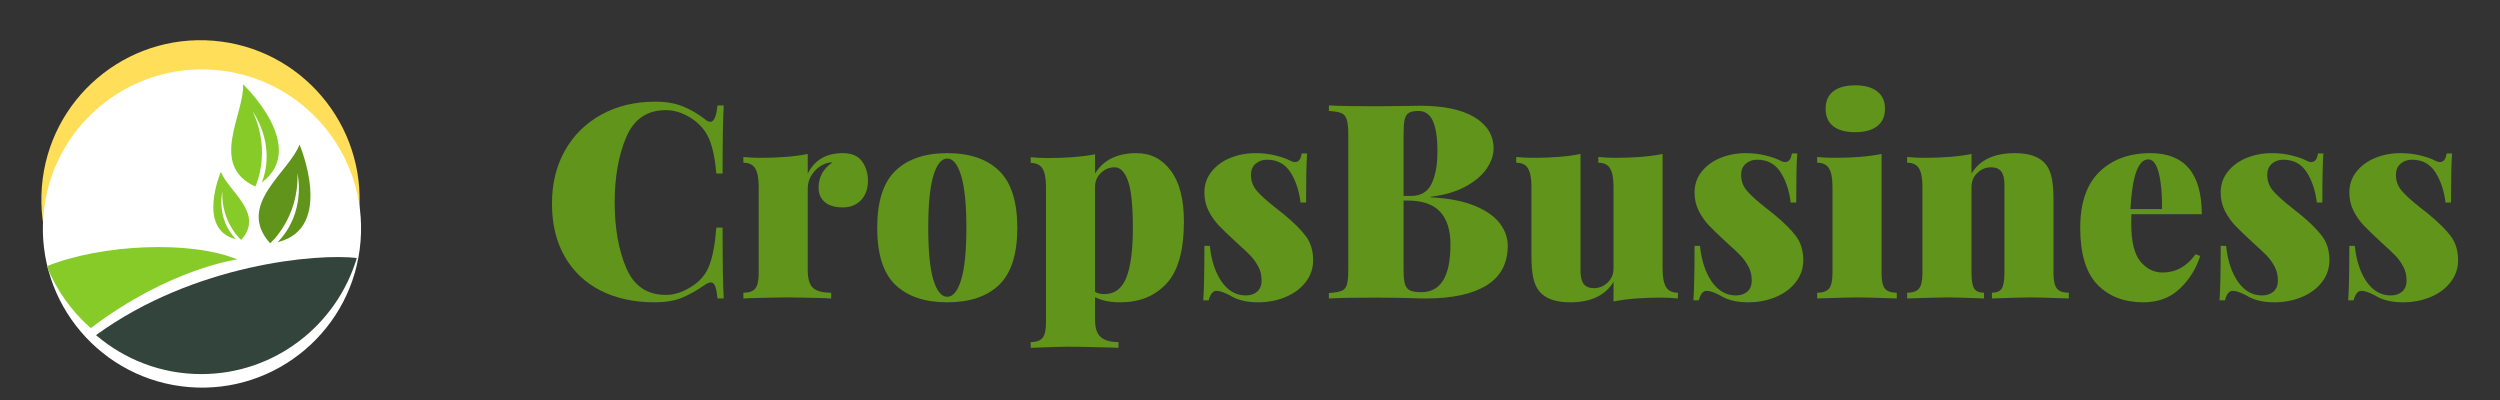 <svg xmlns="http://www.w3.org/2000/svg" xmlns:xlink="http://www.w3.org/1999/xlink" width="500" zoomAndPan="magnify" viewBox="0 0 375 60" height="80" preserveAspectRatio="xMidYMid meet" version="1.0"><rect x="0" y="0" width="375" height="60" fill="#333333" stroke="none"/><defs><g/><clipPath id="7bee63e805"><path d="M 6 6 L 54 6 L 54 54 L 6 54 Z M 6 6 " clip-rule="nonzero"/></clipPath><clipPath id="5184198ad2"><path d="M 8.219 4.176 L 55.797 8.047 L 51.926 55.625 L 4.348 51.754 Z M 8.219 4.176 " clip-rule="nonzero"/></clipPath><clipPath id="9b9a360f60"><path d="M 32.008 6.109 C 18.871 5.043 7.352 14.828 6.285 27.965 C 5.215 41.102 15 52.621 28.137 53.688 C 41.277 54.758 52.793 44.973 53.863 31.836 C 54.93 18.695 45.145 7.18 32.008 6.109 " clip-rule="nonzero"/></clipPath><clipPath id="c8122cb891"><path d="M 6 10 L 55 10 L 55 59 L 6 59 Z M 6 10 " clip-rule="nonzero"/></clipPath><clipPath id="1e4ebc8661"><path d="M 8.441 8.551 L 56.02 12.422 L 52.148 60 L 4.57 56.129 Z M 8.441 8.551 " clip-rule="nonzero"/></clipPath><clipPath id="da732f45fb"><path d="M 32.23 10.488 C 19.09 9.418 7.574 19.203 6.508 32.34 C 5.438 45.48 15.223 56.996 28.359 58.066 C 41.496 59.133 53.016 49.348 54.082 36.211 C 55.152 23.074 45.367 11.555 32.23 10.488 " clip-rule="nonzero"/></clipPath><clipPath id="3754eeb054"><path d="M 7.023 37 L 36 37 L 36 50 L 7.023 50 Z M 7.023 37 " clip-rule="nonzero"/></clipPath><clipPath id="bc7099349c"><path d="M 14 38 L 53.523 38 L 53.523 56.125 L 14 56.125 Z M 14 38 " clip-rule="nonzero"/></clipPath><clipPath id="ebf0423d44"><path d="M 34 12.625 L 42 12.625 L 42 28 L 34 28 Z M 34 12.625 " clip-rule="nonzero"/></clipPath></defs><g clip-path="url(#7bee63e805)"><g clip-path="url(#5184198ad2)"><g clip-path="url(#9b9a360f60)"><path fill="#ffde59" d="M 8.219 4.176 L 55.797 8.047 L 51.926 55.625 L 4.348 51.754 Z M 8.219 4.176 " fill-opacity="1" fill-rule="nonzero"/></g></g></g><g clip-path="url(#c8122cb891)"><g clip-path="url(#1e4ebc8661)"><g clip-path="url(#da732f45fb)"><path fill="#ffffff" d="M 8.441 8.551 L 56.02 12.422 L 52.148 60 L 4.57 56.129 Z M 8.441 8.551 " fill-opacity="1" fill-rule="nonzero"/></g></g></g><g clip-path="url(#3754eeb054)"><path fill="#87cb28" d="M 35.602 38.914 C 28.59 36.016 15.152 36.637 7.023 39.934 C 8.469 43.527 10.746 46.703 13.617 49.219 C 25.453 40.238 35.602 38.914 35.602 38.914 " fill-opacity="1" fill-rule="nonzero"/></g><g clip-path="url(#bc7099349c)"><path fill="#33443c" d="M 14.402 50.266 C 18.656 53.91 24.176 56.113 30.195 56.113 C 41.203 56.113 50.52 48.758 53.523 38.699 C 47.742 38.008 29.227 39.508 14.402 50.266 " fill-opacity="1" fill-rule="nonzero"/></g><path fill="#60941a" d="M 44.93 21.68 C 43.379 25.84 35.336 30.738 40.52 36.492 C 40.52 36.492 44.848 32.742 44.621 25.992 C 44.621 25.992 46.016 31.828 41.652 36.32 C 50.277 34.242 44.93 21.68 44.93 21.68 " fill-opacity="1" fill-rule="nonzero"/><g clip-path="url(#ebf0423d44)"><path fill="#87cb28" d="M 36.461 12.641 C 36.691 17.078 31.266 24.777 38.305 27.988 C 38.305 27.988 40.785 22.82 37.895 16.723 C 37.895 16.723 41.492 21.516 39.277 27.379 C 46.359 22.031 36.461 12.641 36.461 12.641 " fill-opacity="1" fill-rule="nonzero"/></g><path fill="#87cb28" d="M 33.129 25.762 C 34.199 28.637 39.758 32.02 36.176 35.996 C 36.176 35.996 33.188 33.406 33.344 28.742 C 33.344 28.742 32.379 32.773 35.395 35.879 C 29.434 34.441 33.129 25.762 33.129 25.762 " fill-opacity="1" fill-rule="nonzero"/><g fill="#61941b" fill-opacity="1"><g transform="translate(81.327, 44.768)"><g><path d="M 16.922 -29.516 C 18.555 -29.516 19.945 -29.281 21.094 -28.812 C 22.238 -28.352 23.359 -27.703 24.453 -26.859 C 24.723 -26.617 24.984 -26.5 25.234 -26.5 C 25.773 -26.5 26.129 -27.316 26.297 -28.953 L 27.234 -28.953 C 27.117 -27.016 27.062 -23.609 27.062 -18.734 L 26.125 -18.734 C 25.938 -20.91 25.582 -22.625 25.062 -23.875 C 24.551 -25.133 23.656 -26.188 22.375 -27.031 C 21.094 -27.844 19.82 -28.25 18.562 -28.25 C 15.727 -28.25 13.738 -26.883 12.594 -24.156 C 11.445 -21.438 10.875 -18.18 10.875 -14.391 C 10.875 -10.598 11.445 -7.336 12.594 -4.609 C 13.738 -1.891 15.727 -0.531 18.562 -0.531 C 19.82 -0.531 21.094 -0.941 22.375 -1.766 C 23.656 -2.547 24.551 -3.602 25.062 -4.938 C 25.582 -6.281 25.938 -8.176 26.125 -10.625 L 27.062 -10.625 C 27.062 -5.531 27.117 -1.988 27.234 0 L 26.297 0 C 26.211 -0.875 26.094 -1.492 25.938 -1.859 C 25.789 -2.223 25.582 -2.406 25.312 -2.406 C 25.094 -2.406 24.805 -2.297 24.453 -2.078 C 23.223 -1.211 22.051 -0.551 20.938 -0.094 C 19.82 0.352 18.473 0.578 16.891 0.578 C 13.805 0.578 11.102 -0.004 8.781 -1.172 C 6.469 -2.348 4.672 -4.047 3.391 -6.266 C 2.109 -8.492 1.469 -11.148 1.469 -14.234 C 1.469 -17.234 2.117 -19.891 3.422 -22.203 C 4.734 -24.516 6.562 -26.312 8.906 -27.594 C 11.258 -28.875 13.93 -29.516 16.922 -29.516 Z M 16.922 -29.516 "/></g></g></g><g fill="#61941b" fill-opacity="1"><g transform="translate(110.646, 44.768)"><g><path d="M 15.781 -21.797 C 17.113 -21.797 18.07 -21.383 18.656 -20.562 C 19.25 -19.75 19.547 -18.785 19.547 -17.672 C 19.547 -16.441 19.195 -15.461 18.5 -14.734 C 17.801 -14.016 16.895 -13.656 15.781 -13.656 C 14.613 -13.656 13.711 -13.922 13.078 -14.453 C 12.453 -14.984 12.141 -15.703 12.141 -16.609 C 12.141 -18.211 12.836 -19.477 14.234 -20.406 C 13.742 -20.406 13.305 -20.312 12.922 -20.125 C 12.242 -19.82 11.672 -19.336 11.203 -18.672 C 10.742 -18.004 10.516 -17.273 10.516 -16.484 L 10.516 -4.219 C 10.516 -2.938 10.781 -2.055 11.312 -1.578 C 11.844 -1.098 12.75 -0.859 14.031 -0.859 L 14.031 0 C 13.676 0 13.375 -0.016 13.125 -0.047 C 10.258 -0.117 8.352 -0.156 7.406 -0.156 C 6.562 -0.156 4.664 -0.117 1.719 -0.047 C 1.5 -0.016 1.211 0 0.859 0 L 0.859 -0.859 C 1.703 -0.859 2.297 -1.066 2.641 -1.484 C 2.984 -1.91 3.156 -2.68 3.156 -3.797 L 3.156 -16.766 C 3.156 -18.016 2.984 -18.926 2.641 -19.5 C 2.297 -20.07 1.703 -20.359 0.859 -20.359 L 0.859 -21.219 C 1.734 -21.133 2.578 -21.094 3.391 -21.094 C 6.223 -21.094 8.598 -21.285 10.516 -21.672 L 10.516 -18.734 C 11.547 -20.773 13.301 -21.797 15.781 -21.797 Z M 15.781 -21.797 "/></g></g></g><g fill="#61941b" fill-opacity="1"><g transform="translate(130.315, 44.768)"><g><path d="M 11.781 -21.797 C 15.133 -21.797 17.723 -20.914 19.547 -19.156 C 21.367 -17.395 22.281 -14.539 22.281 -10.594 C 22.281 -6.633 21.367 -3.781 19.547 -2.031 C 17.723 -0.289 15.133 0.578 11.781 0.578 C 8.426 0.578 5.832 -0.289 4 -2.031 C 2.176 -3.781 1.266 -6.633 1.266 -10.594 C 1.266 -14.539 2.176 -17.395 4 -19.156 C 5.832 -20.914 8.426 -21.797 11.781 -21.797 Z M 11.781 -20.984 C 10.906 -20.984 10.207 -20.125 9.688 -18.406 C 9.176 -16.688 8.922 -14.082 8.922 -10.594 C 8.922 -7.102 9.176 -4.504 9.688 -2.797 C 10.207 -1.098 10.906 -0.25 11.781 -0.25 C 12.645 -0.25 13.336 -1.098 13.859 -2.797 C 14.379 -4.504 14.641 -7.102 14.641 -10.594 C 14.641 -14.082 14.379 -16.688 13.859 -18.406 C 13.336 -20.125 12.645 -20.984 11.781 -20.984 Z M 11.781 -20.984 "/></g></g></g><g fill="#61941b" fill-opacity="1"><g transform="translate(153.868, 44.768)"><g><path d="M 16.609 -21.797 C 18.734 -21.797 20.445 -20.922 21.75 -19.172 C 23.062 -17.43 23.719 -14.883 23.719 -11.531 C 23.719 -7.195 22.844 -4.094 21.094 -2.219 C 19.352 -0.352 17.051 0.578 14.188 0.578 C 12.602 0.578 11.336 0.316 10.391 -0.203 L 10.391 3.188 C 10.391 4.445 10.68 5.32 11.266 5.812 C 11.848 6.301 12.727 6.547 13.906 6.547 L 13.906 7.406 L 12.719 7.359 C 9.445 7.273 7.332 7.234 6.375 7.234 C 5.562 7.234 3.68 7.289 0.734 7.406 L 0.734 6.547 C 1.578 6.547 2.172 6.332 2.516 5.906 C 2.859 5.488 3.031 4.719 3.031 3.594 L 3.031 -16.719 C 3.031 -17.977 2.859 -18.895 2.516 -19.469 C 2.172 -20.039 1.578 -20.328 0.734 -20.328 L 0.734 -21.188 C 1.578 -21.102 2.422 -21.062 3.266 -21.062 C 6.109 -21.062 8.484 -21.25 10.391 -21.625 L 10.391 -18.734 C 11.641 -20.773 13.711 -21.797 16.609 -21.797 Z M 11.812 -0.656 C 13.312 -0.656 14.395 -1.461 15.062 -3.078 C 15.727 -4.703 16.062 -7.207 16.062 -10.594 C 16.062 -13.945 15.816 -16.297 15.328 -17.641 C 14.836 -18.992 14.172 -19.672 13.328 -19.672 C 12.535 -19.672 11.848 -19.391 11.266 -18.828 C 10.68 -18.266 10.391 -17.562 10.391 -16.719 L 10.391 -0.984 C 10.742 -0.766 11.219 -0.656 11.812 -0.656 Z M 11.812 -0.656 "/></g></g></g><g fill="#61941b" fill-opacity="1"><g transform="translate(178.894, 44.768)"><g><path d="M 9.453 -21.797 C 10.516 -21.797 11.516 -21.676 12.453 -21.438 C 13.391 -21.207 14.102 -20.957 14.594 -20.688 C 14.895 -20.531 15.141 -20.453 15.328 -20.453 C 15.898 -20.453 16.242 -20.883 16.359 -21.75 L 17.172 -21.75 C 17.066 -20.332 17.016 -17.879 17.016 -14.391 L 16.188 -14.391 C 15.969 -16.191 15.457 -17.711 14.656 -18.953 C 13.852 -20.191 12.688 -20.812 11.156 -20.812 C 10.477 -20.812 9.906 -20.609 9.438 -20.203 C 8.977 -19.797 8.75 -19.238 8.75 -18.531 C 8.75 -17.625 9.047 -16.82 9.641 -16.125 C 10.242 -15.438 11.188 -14.586 12.469 -13.578 C 12.52 -13.547 12.914 -13.234 13.656 -12.641 C 15.188 -11.379 16.305 -10.266 17.016 -9.297 C 17.723 -8.328 18.078 -7.133 18.078 -5.719 C 18.078 -4.52 17.707 -3.438 16.969 -2.469 C 16.227 -1.5 15.223 -0.75 13.953 -0.219 C 12.691 0.312 11.312 0.578 9.812 0.578 C 8.094 0.578 6.691 0.234 5.609 -0.453 C 5.141 -0.691 4.754 -0.863 4.453 -0.969 C 4.148 -1.082 3.852 -1.141 3.562 -1.141 C 3.039 -1.141 2.656 -0.664 2.406 0.281 L 1.594 0.281 C 1.707 -1.27 1.766 -3.992 1.766 -7.891 L 2.578 -7.891 C 2.816 -5.648 3.414 -3.848 4.375 -2.484 C 5.332 -1.129 6.531 -0.453 7.969 -0.453 C 8.656 -0.453 9.223 -0.641 9.672 -1.016 C 10.117 -1.398 10.344 -1.961 10.344 -2.703 C 10.344 -3.461 10.188 -4.141 9.875 -4.734 C 9.562 -5.336 9.18 -5.879 8.734 -6.359 C 8.285 -6.836 7.555 -7.523 6.547 -8.422 C 5.398 -9.484 4.523 -10.328 3.922 -10.953 C 3.328 -11.586 2.816 -12.316 2.391 -13.141 C 1.973 -13.973 1.766 -14.895 1.766 -15.906 C 1.766 -17.082 2.117 -18.117 2.828 -19.016 C 3.535 -19.91 4.473 -20.598 5.641 -21.078 C 6.816 -21.555 8.086 -21.797 9.453 -21.797 Z M 9.453 -21.797 "/></g></g></g><g fill="#61941b" fill-opacity="1"><g transform="translate(198.194, 44.768)"><g><path d="M 16.391 -15.172 C 19.066 -15.035 21.27 -14.613 23 -13.906 C 24.727 -13.195 25.988 -12.316 26.781 -11.266 C 27.57 -10.211 27.969 -9.102 27.969 -7.938 C 27.969 -5.258 26.906 -3.266 24.781 -1.953 C 22.656 -0.648 19.629 0 15.703 0 C 14.91 0 14.242 -0.016 13.703 -0.047 C 11.848 -0.098 10.035 -0.125 8.266 -0.125 C 5.066 -0.125 2.691 -0.082 1.141 0 L 1.141 -0.812 C 2.016 -0.875 2.648 -0.984 3.047 -1.141 C 3.441 -1.305 3.707 -1.617 3.844 -2.078 C 3.977 -2.547 4.047 -3.297 4.047 -4.328 L 4.047 -24.609 C 4.047 -25.648 3.969 -26.398 3.812 -26.859 C 3.664 -27.328 3.398 -27.641 3.016 -27.797 C 2.641 -27.961 2.016 -28.07 1.141 -28.125 L 1.141 -28.953 C 2.691 -28.867 5.035 -28.828 8.172 -28.828 L 12.875 -28.875 C 13.426 -28.895 14.055 -28.906 14.766 -28.906 C 18.359 -28.906 21.102 -28.328 23 -27.172 C 24.895 -26.016 25.844 -24.453 25.844 -22.484 C 25.844 -21.484 25.488 -20.469 24.781 -19.438 C 24.07 -18.414 23.008 -17.523 21.594 -16.766 C 20.176 -16.004 18.441 -15.5 16.391 -15.25 Z M 14.562 -28.125 C 13.926 -28.125 13.453 -28.031 13.141 -27.844 C 12.828 -27.656 12.613 -27.316 12.5 -26.828 C 12.395 -26.336 12.344 -25.598 12.344 -24.609 L 12.344 -15.375 L 13.453 -15.375 C 14.922 -15.375 15.945 -15.977 16.531 -17.188 C 17.125 -18.406 17.422 -20.023 17.422 -22.047 C 17.422 -24.109 17.191 -25.633 16.734 -26.625 C 16.285 -27.625 15.562 -28.125 14.562 -28.125 Z M 15 -0.938 C 17.914 -0.938 19.375 -3.32 19.375 -8.094 C 19.375 -10.25 18.859 -11.883 17.828 -13 C 16.797 -14.125 15.16 -14.688 12.922 -14.688 L 12.344 -14.688 L 12.344 -4.328 C 12.344 -3.348 12.41 -2.625 12.547 -2.156 C 12.691 -1.695 12.945 -1.379 13.312 -1.203 C 13.676 -1.023 14.238 -0.938 15 -0.938 Z M 15 -0.938 "/></g></g></g><g fill="#61941b" fill-opacity="1"><g transform="translate(226.982, 44.768)"><g><path d="M 22.406 -4.453 C 22.406 -3.203 22.578 -2.289 22.922 -1.719 C 23.266 -1.145 23.859 -0.859 24.703 -0.859 L 24.703 0 C 23.859 -0.082 23.008 -0.125 22.156 -0.125 C 19.32 -0.125 16.953 0.066 15.047 0.453 L 15.047 -2.5 C 13.816 -0.445 11.648 0.578 8.547 0.578 C 6.367 0.578 4.828 0.031 3.922 -1.062 C 3.516 -1.551 3.211 -2.211 3.016 -3.047 C 2.828 -3.879 2.734 -4.977 2.734 -6.344 L 2.734 -16.766 C 2.734 -18.016 2.562 -18.926 2.219 -19.5 C 1.883 -20.07 1.297 -20.359 0.453 -20.359 L 0.453 -21.219 C 1.297 -21.133 2.141 -21.094 2.984 -21.094 C 5.816 -21.094 8.188 -21.285 10.094 -21.672 L 10.094 -4.125 C 10.094 -3.258 10.25 -2.613 10.562 -2.188 C 10.883 -1.758 11.398 -1.547 12.109 -1.547 C 12.898 -1.547 13.586 -1.828 14.172 -2.391 C 14.754 -2.953 15.047 -3.656 15.047 -4.5 L 15.047 -16.766 C 15.047 -18.016 14.875 -18.926 14.531 -19.5 C 14.195 -20.07 13.609 -20.359 12.766 -20.359 L 12.766 -21.219 C 13.609 -21.133 14.453 -21.094 15.297 -21.094 C 18.129 -21.094 20.5 -21.285 22.406 -21.672 Z M 22.406 -4.453 "/></g></g></g><g fill="#61941b" fill-opacity="1"><g transform="translate(252.416, 44.768)"><g><path d="M 9.453 -21.797 C 10.516 -21.797 11.516 -21.676 12.453 -21.438 C 13.391 -21.207 14.102 -20.957 14.594 -20.688 C 14.895 -20.531 15.141 -20.453 15.328 -20.453 C 15.898 -20.453 16.242 -20.883 16.359 -21.75 L 17.172 -21.75 C 17.066 -20.332 17.016 -17.879 17.016 -14.391 L 16.188 -14.391 C 15.969 -16.191 15.457 -17.711 14.656 -18.953 C 13.852 -20.191 12.688 -20.812 11.156 -20.812 C 10.477 -20.812 9.906 -20.609 9.438 -20.203 C 8.977 -19.797 8.75 -19.238 8.75 -18.531 C 8.75 -17.625 9.047 -16.82 9.641 -16.125 C 10.242 -15.438 11.188 -14.586 12.469 -13.578 C 12.52 -13.547 12.914 -13.234 13.656 -12.641 C 15.188 -11.379 16.305 -10.266 17.016 -9.297 C 17.723 -8.328 18.078 -7.133 18.078 -5.719 C 18.078 -4.52 17.707 -3.438 16.969 -2.469 C 16.227 -1.5 15.223 -0.75 13.953 -0.219 C 12.691 0.312 11.312 0.578 9.812 0.578 C 8.094 0.578 6.691 0.234 5.609 -0.453 C 5.141 -0.691 4.754 -0.863 4.453 -0.969 C 4.148 -1.082 3.852 -1.141 3.562 -1.141 C 3.039 -1.141 2.656 -0.664 2.406 0.281 L 1.594 0.281 C 1.707 -1.27 1.766 -3.992 1.766 -7.891 L 2.578 -7.891 C 2.816 -5.648 3.414 -3.848 4.375 -2.484 C 5.332 -1.129 6.531 -0.453 7.969 -0.453 C 8.656 -0.453 9.223 -0.641 9.672 -1.016 C 10.117 -1.398 10.344 -1.961 10.344 -2.703 C 10.344 -3.461 10.188 -4.141 9.875 -4.734 C 9.562 -5.336 9.18 -5.879 8.734 -6.359 C 8.285 -6.836 7.555 -7.523 6.547 -8.422 C 5.398 -9.484 4.523 -10.328 3.922 -10.953 C 3.328 -11.586 2.816 -12.316 2.391 -13.141 C 1.973 -13.973 1.766 -14.895 1.766 -15.906 C 1.766 -17.082 2.117 -18.117 2.828 -19.016 C 3.535 -19.91 4.473 -20.598 5.641 -21.078 C 6.816 -21.555 8.086 -21.797 9.453 -21.797 Z M 9.453 -21.797 "/></g></g></g><g fill="#61941b" fill-opacity="1"><g transform="translate(271.717, 44.768)"><g><path d="M 6.578 -31.969 C 7.992 -31.969 9.086 -31.664 9.859 -31.062 C 10.641 -30.469 11.031 -29.598 11.031 -28.453 C 11.031 -27.316 10.641 -26.445 9.859 -25.844 C 9.086 -25.238 7.992 -24.938 6.578 -24.938 C 5.129 -24.938 4.023 -25.238 3.266 -25.844 C 2.504 -26.445 2.125 -27.316 2.125 -28.453 C 2.125 -29.598 2.504 -30.469 3.266 -31.062 C 4.023 -31.664 5.129 -31.969 6.578 -31.969 Z M 10.516 -3.797 C 10.516 -2.68 10.68 -1.91 11.016 -1.484 C 11.359 -1.066 11.953 -0.859 12.797 -0.859 L 12.797 0 C 9.848 -0.102 7.914 -0.156 7 -0.156 C 6.07 -0.156 4.023 -0.102 0.859 0 L 0.859 -0.859 C 1.703 -0.859 2.297 -1.066 2.641 -1.484 C 2.984 -1.91 3.156 -2.68 3.156 -3.797 L 3.156 -16.766 C 3.156 -18.016 2.984 -18.926 2.641 -19.5 C 2.297 -20.07 1.703 -20.359 0.859 -20.359 L 0.859 -21.219 C 1.734 -21.133 2.578 -21.094 3.391 -21.094 C 6.223 -21.094 8.598 -21.285 10.516 -21.672 Z M 10.516 -3.797 "/></g></g></g><g fill="#61941b" fill-opacity="1"><g transform="translate(285.211, 44.768)"><g><path d="M 17.016 -21.797 C 19.191 -21.797 20.727 -21.25 21.625 -20.156 C 22.039 -19.664 22.344 -19.004 22.531 -18.172 C 22.719 -17.336 22.812 -16.242 22.812 -14.891 L 22.812 -3.797 C 22.812 -2.68 22.984 -1.91 23.328 -1.484 C 23.672 -1.066 24.266 -0.859 25.109 -0.859 L 25.109 0 C 22.16 -0.102 20.25 -0.156 19.375 -0.156 C 18.445 -0.156 16.516 -0.102 13.578 0 L 13.578 -0.859 C 14.285 -0.859 14.773 -1.066 15.047 -1.484 C 15.316 -1.91 15.453 -2.68 15.453 -3.797 L 15.453 -17.094 C 15.453 -17.969 15.297 -18.613 14.984 -19.031 C 14.672 -19.457 14.16 -19.672 13.453 -19.672 C 12.66 -19.672 11.973 -19.391 11.391 -18.828 C 10.805 -18.266 10.516 -17.562 10.516 -16.719 L 10.516 -3.797 C 10.516 -2.68 10.648 -1.91 10.922 -1.484 C 11.191 -1.066 11.68 -0.859 12.391 -0.859 L 12.391 0 C 9.66 -0.102 7.863 -0.156 7 -0.156 C 6.07 -0.156 4.023 -0.102 0.859 0 L 0.859 -0.859 C 1.703 -0.859 2.297 -1.066 2.641 -1.484 C 2.984 -1.91 3.156 -2.68 3.156 -3.797 L 3.156 -16.766 C 3.156 -18.016 2.984 -18.926 2.641 -19.5 C 2.297 -20.07 1.703 -20.359 0.859 -20.359 L 0.859 -21.219 C 1.734 -21.133 2.578 -21.094 3.391 -21.094 C 6.223 -21.094 8.598 -21.285 10.516 -21.672 L 10.516 -18.734 C 11.734 -20.773 13.898 -21.797 17.016 -21.797 Z M 17.016 -21.797 "/></g></g></g><g fill="#61941b" fill-opacity="1"><g transform="translate(310.768, 44.768)"><g><path d="M 13.609 -3.891 C 15.609 -3.891 17.258 -4.801 18.562 -6.625 L 19.266 -6.375 C 18.66 -4.469 17.641 -2.832 16.203 -1.469 C 14.773 -0.102 12.945 0.578 10.719 0.578 C 7.852 0.578 5.562 -0.305 3.844 -2.078 C 2.125 -3.859 1.266 -6.695 1.266 -10.594 C 1.266 -14.32 2.223 -17.117 4.141 -18.984 C 6.066 -20.859 8.613 -21.797 11.781 -21.797 C 16.926 -21.797 19.5 -18.742 19.5 -12.641 L 8.953 -12.641 C 8.93 -12.305 8.922 -11.812 8.922 -11.156 C 8.922 -8.539 9.375 -6.676 10.281 -5.562 C 11.195 -4.445 12.305 -3.891 13.609 -3.891 Z M 11.484 -20.859 C 9.961 -20.859 9.066 -18.375 8.797 -13.406 L 13.531 -13.406 C 13.562 -15.594 13.406 -17.379 13.062 -18.766 C 12.719 -20.16 12.191 -20.859 11.484 -20.859 Z M 11.484 -20.859 "/></g></g></g><g fill="#61941b" fill-opacity="1"><g transform="translate(331.337, 44.768)"><g><path d="M 9.453 -21.797 C 10.516 -21.797 11.516 -21.676 12.453 -21.438 C 13.391 -21.207 14.102 -20.957 14.594 -20.688 C 14.895 -20.531 15.141 -20.453 15.328 -20.453 C 15.898 -20.453 16.242 -20.883 16.359 -21.75 L 17.172 -21.75 C 17.066 -20.332 17.016 -17.879 17.016 -14.391 L 16.188 -14.391 C 15.969 -16.191 15.457 -17.711 14.656 -18.953 C 13.852 -20.191 12.688 -20.812 11.156 -20.812 C 10.477 -20.812 9.906 -20.609 9.438 -20.203 C 8.977 -19.797 8.75 -19.238 8.75 -18.531 C 8.75 -17.625 9.047 -16.82 9.641 -16.125 C 10.242 -15.438 11.188 -14.586 12.469 -13.578 C 12.52 -13.547 12.914 -13.234 13.656 -12.641 C 15.188 -11.379 16.305 -10.266 17.016 -9.297 C 17.723 -8.328 18.078 -7.133 18.078 -5.719 C 18.078 -4.52 17.707 -3.438 16.969 -2.469 C 16.227 -1.5 15.223 -0.75 13.953 -0.219 C 12.691 0.312 11.312 0.578 9.812 0.578 C 8.094 0.578 6.691 0.234 5.609 -0.453 C 5.141 -0.691 4.754 -0.863 4.453 -0.969 C 4.148 -1.082 3.852 -1.141 3.562 -1.141 C 3.039 -1.141 2.656 -0.664 2.406 0.281 L 1.594 0.281 C 1.707 -1.27 1.766 -3.992 1.766 -7.891 L 2.578 -7.891 C 2.816 -5.648 3.414 -3.848 4.375 -2.484 C 5.332 -1.129 6.531 -0.453 7.969 -0.453 C 8.656 -0.453 9.223 -0.641 9.672 -1.016 C 10.117 -1.398 10.344 -1.961 10.344 -2.703 C 10.344 -3.461 10.188 -4.141 9.875 -4.734 C 9.562 -5.336 9.18 -5.879 8.734 -6.359 C 8.285 -6.836 7.555 -7.523 6.547 -8.422 C 5.398 -9.484 4.523 -10.328 3.922 -10.953 C 3.328 -11.586 2.816 -12.316 2.391 -13.141 C 1.973 -13.973 1.766 -14.895 1.766 -15.906 C 1.766 -17.082 2.117 -18.117 2.828 -19.016 C 3.535 -19.91 4.473 -20.598 5.641 -21.078 C 6.816 -21.555 8.086 -21.797 9.453 -21.797 Z M 9.453 -21.797 "/></g></g></g><g fill="#61941b" fill-opacity="1"><g transform="translate(350.637, 44.768)"><g><path d="M 9.453 -21.797 C 10.516 -21.797 11.516 -21.676 12.453 -21.438 C 13.391 -21.207 14.102 -20.957 14.594 -20.688 C 14.895 -20.531 15.141 -20.453 15.328 -20.453 C 15.898 -20.453 16.242 -20.883 16.359 -21.75 L 17.172 -21.75 C 17.066 -20.332 17.016 -17.879 17.016 -14.391 L 16.188 -14.391 C 15.969 -16.191 15.457 -17.711 14.656 -18.953 C 13.852 -20.191 12.688 -20.812 11.156 -20.812 C 10.477 -20.812 9.906 -20.609 9.438 -20.203 C 8.977 -19.797 8.75 -19.238 8.75 -18.531 C 8.75 -17.625 9.047 -16.82 9.641 -16.125 C 10.242 -15.438 11.188 -14.586 12.469 -13.578 C 12.52 -13.547 12.914 -13.234 13.656 -12.641 C 15.188 -11.379 16.305 -10.266 17.016 -9.297 C 17.723 -8.328 18.078 -7.133 18.078 -5.719 C 18.078 -4.52 17.707 -3.438 16.969 -2.469 C 16.227 -1.5 15.223 -0.75 13.953 -0.219 C 12.691 0.312 11.312 0.578 9.812 0.578 C 8.094 0.578 6.691 0.234 5.609 -0.453 C 5.141 -0.691 4.754 -0.863 4.453 -0.969 C 4.148 -1.082 3.852 -1.141 3.562 -1.141 C 3.039 -1.141 2.656 -0.664 2.406 0.281 L 1.594 0.281 C 1.707 -1.27 1.766 -3.992 1.766 -7.891 L 2.578 -7.891 C 2.816 -5.648 3.414 -3.848 4.375 -2.484 C 5.332 -1.129 6.531 -0.453 7.969 -0.453 C 8.656 -0.453 9.223 -0.641 9.672 -1.016 C 10.117 -1.398 10.344 -1.961 10.344 -2.703 C 10.344 -3.461 10.188 -4.141 9.875 -4.734 C 9.562 -5.336 9.18 -5.879 8.734 -6.359 C 8.285 -6.836 7.555 -7.523 6.547 -8.422 C 5.398 -9.484 4.523 -10.328 3.922 -10.953 C 3.328 -11.586 2.816 -12.316 2.391 -13.141 C 1.973 -13.973 1.766 -14.895 1.766 -15.906 C 1.766 -17.082 2.117 -18.117 2.828 -19.016 C 3.535 -19.91 4.473 -20.598 5.641 -21.078 C 6.816 -21.555 8.086 -21.797 9.453 -21.797 Z M 9.453 -21.797 "/></g></g></g></svg>